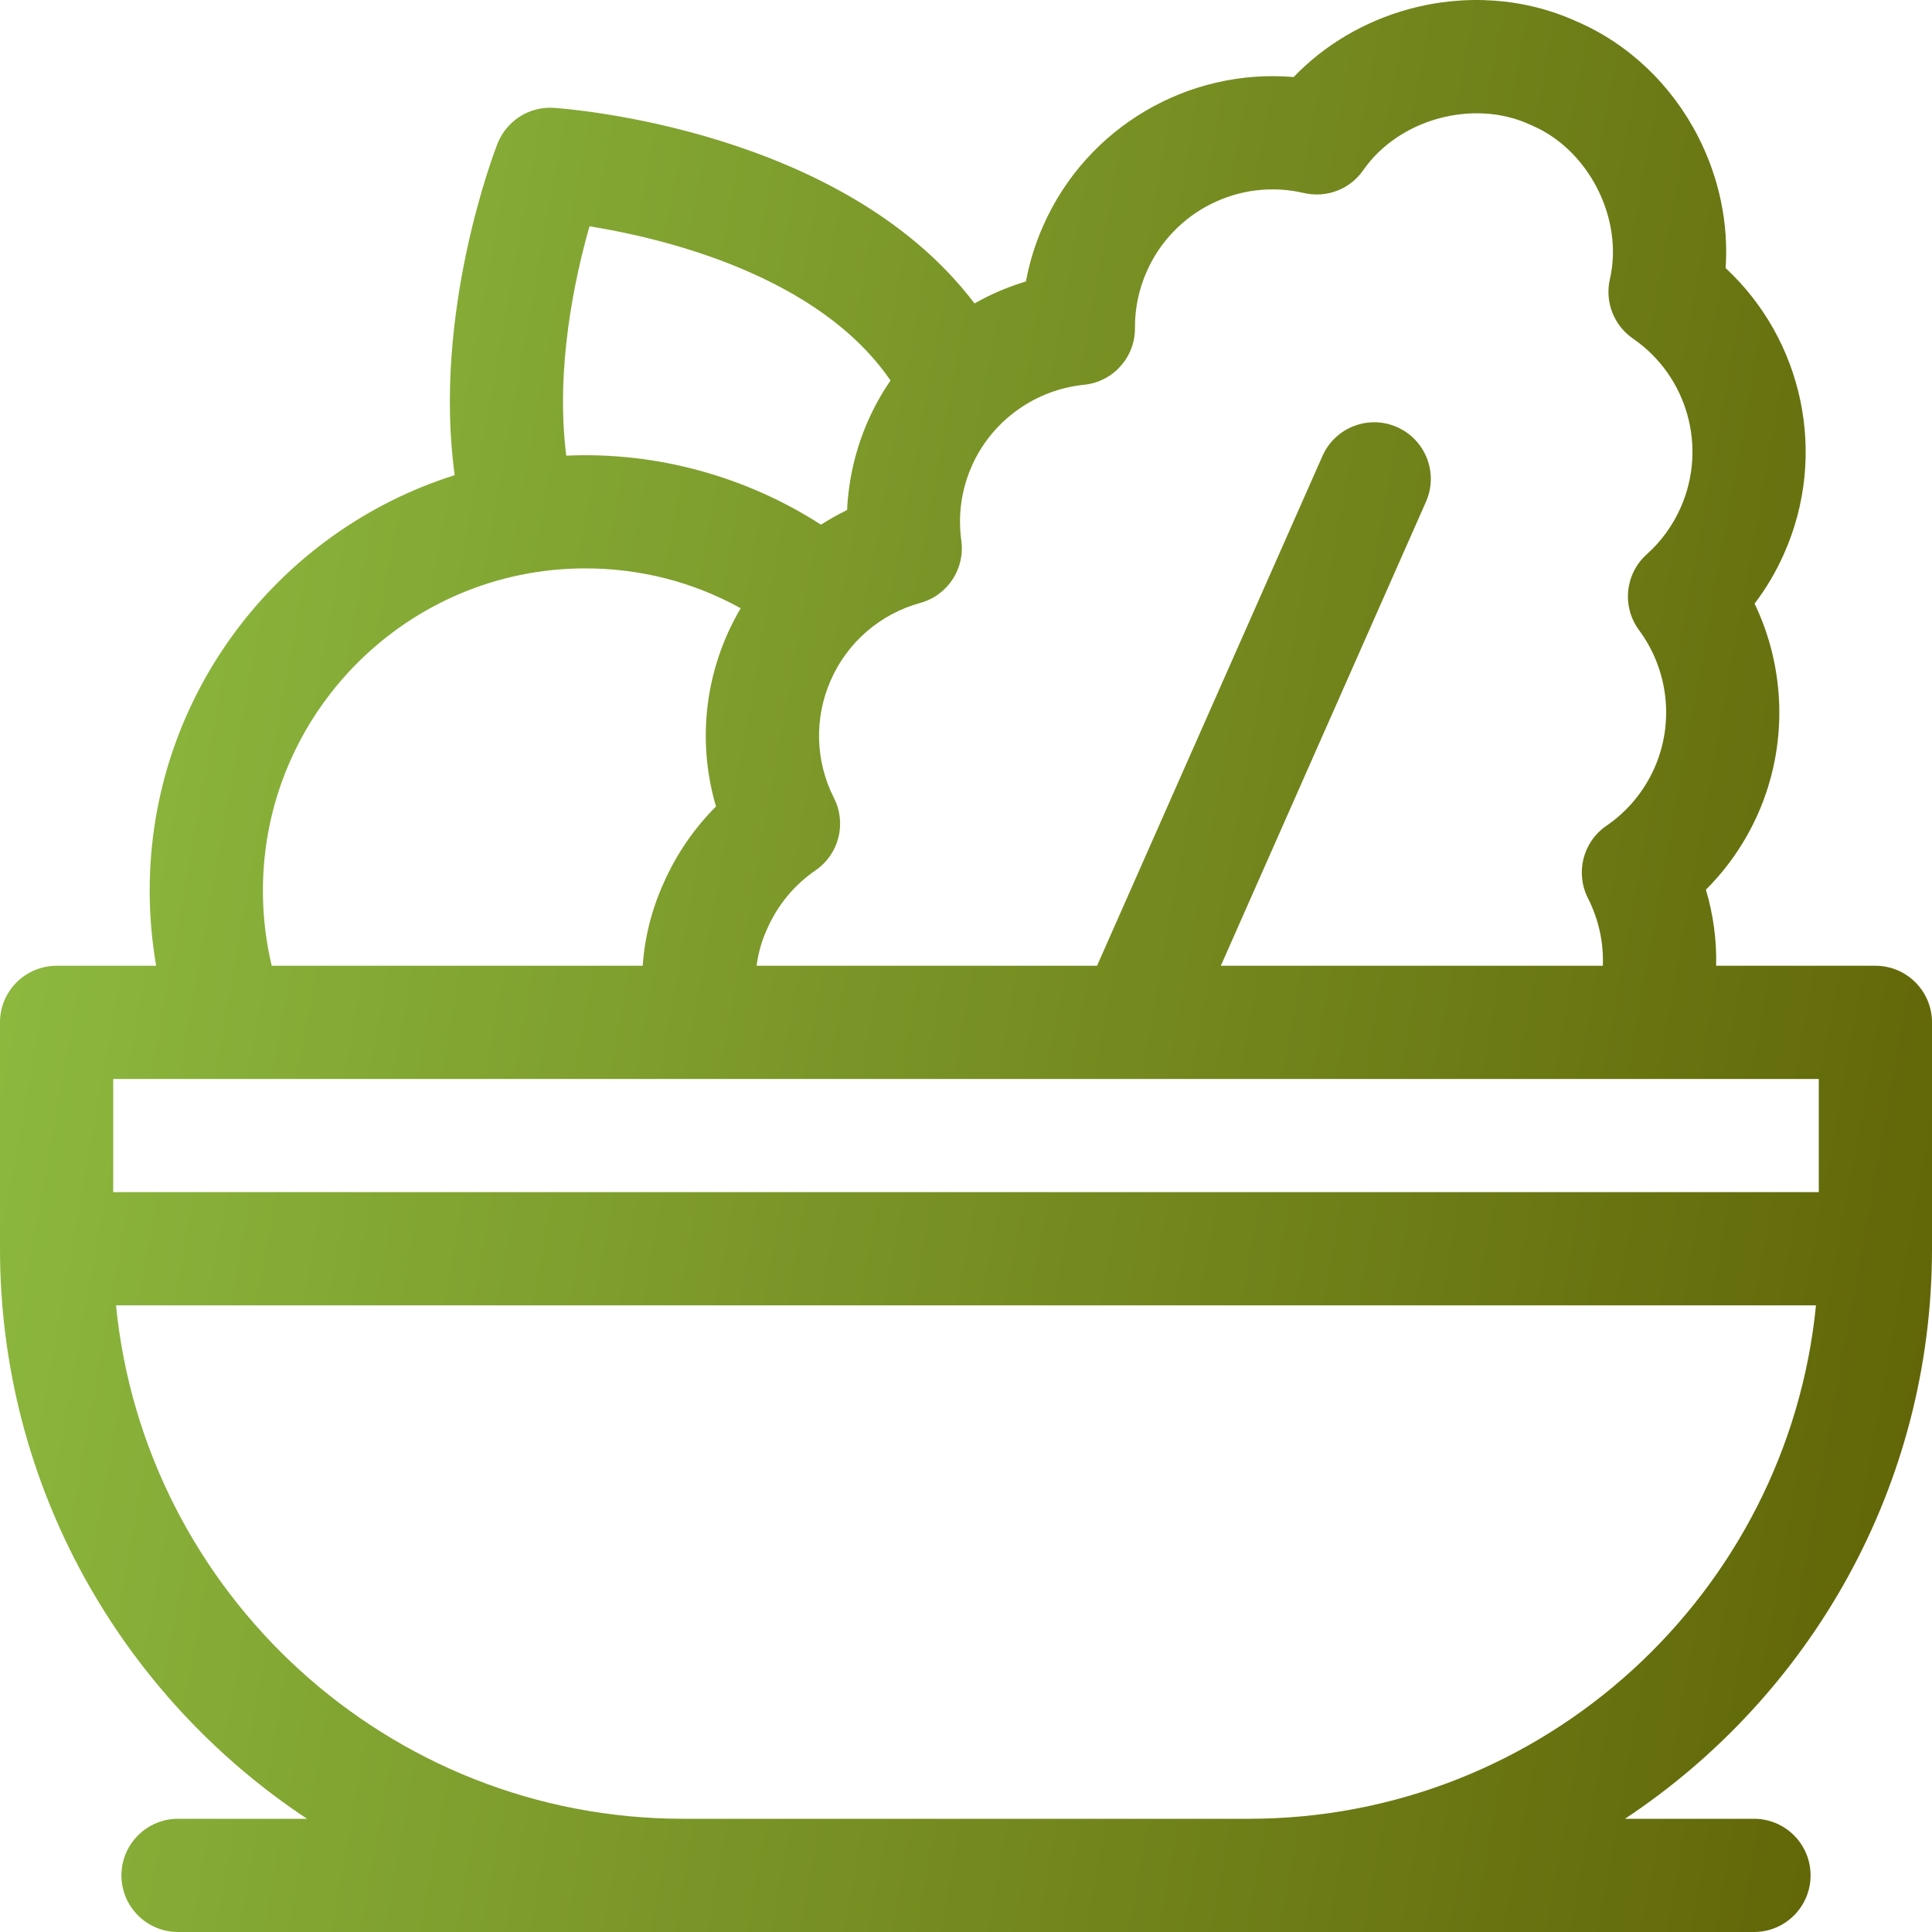 <svg xmlns="http://www.w3.org/2000/svg" fill="none" viewBox="0 0 40 40" height="40" width="40">
<path fill="url(#paint0_linear_2091_950)" d="M40 25.854V21.167C40 20.52 39.475 19.995 38.828 19.995H35.531C35.543 19.464 35.472 18.934 35.319 18.42C35.77 17.97 36.136 17.437 36.398 16.847C37.016 15.447 36.977 13.854 36.327 12.497C36.57 12.178 36.775 11.83 36.94 11.456C37.847 9.408 37.328 7.037 35.727 5.55C35.79 4.633 35.597 3.693 35.163 2.839C34.61 1.754 33.714 0.903 32.64 0.443C31.576 -0.042 30.344 -0.132 29.168 0.189C28.244 0.442 27.42 0.932 26.784 1.595C24.607 1.411 22.504 2.624 21.599 4.672C21.433 5.046 21.314 5.432 21.241 5.827C20.868 5.939 20.511 6.092 20.176 6.282C17.439 2.666 11.719 2.25 11.467 2.233C10.959 2.199 10.486 2.5 10.3 2.975C10.238 3.131 8.952 6.473 9.414 9.838C5.758 10.99 3.099 14.411 3.099 18.442C3.099 18.966 3.145 19.485 3.233 19.995H1.172C0.525 19.995 0 20.52 0 21.167V25.854C0 30.778 2.53 35.122 6.357 37.656H3.686C3.038 37.656 2.514 38.181 2.514 38.828C2.514 39.475 3.038 40 3.686 40H36.314C36.962 40 37.486 39.475 37.486 38.828C37.486 38.181 36.962 37.656 36.314 37.656H33.643C37.47 35.122 40 30.778 40 25.854ZM22.445 7.966C23.046 7.905 23.503 7.396 23.498 6.792C23.495 6.387 23.577 5.992 23.742 5.62C24.296 4.367 25.664 3.684 26.996 3.996C27.465 4.105 27.952 3.918 28.226 3.522C28.96 2.464 30.507 2.041 31.675 2.579C31.686 2.584 31.697 2.589 31.709 2.594C32.892 3.096 33.62 4.525 33.331 5.78C33.223 6.249 33.412 6.736 33.808 7.009C34.935 7.784 35.351 9.256 34.797 10.508C34.632 10.88 34.396 11.206 34.095 11.476C33.644 11.879 33.575 12.559 33.934 13.046C34.545 13.871 34.667 14.964 34.254 15.899C34.039 16.385 33.695 16.799 33.259 17.097C32.774 17.429 32.61 18.07 32.876 18.594C33.1 19.037 33.204 19.516 33.185 19.995H25.276L29.523 10.389C29.785 9.797 29.517 9.105 28.925 8.843C28.334 8.581 27.641 8.849 27.38 9.441L22.713 19.995H15.664C15.699 19.733 15.77 19.477 15.882 19.234C15.884 19.229 15.886 19.224 15.889 19.219C16.104 18.733 16.448 18.319 16.884 18.02C17.369 17.688 17.533 17.048 17.267 16.523C16.878 15.756 16.854 14.865 17.202 14.079C17.549 13.293 18.224 12.712 19.053 12.483C19.62 12.327 19.984 11.775 19.903 11.192C19.83 10.668 19.905 10.135 20.119 9.65C20.533 8.715 21.424 8.07 22.445 7.966ZM12.205 4.685C13.763 4.937 16.95 5.705 18.437 7.878C18.26 8.136 18.105 8.411 17.976 8.703C17.715 9.292 17.568 9.922 17.538 10.559C17.351 10.65 17.172 10.752 16.998 10.863C15.443 9.861 13.583 9.349 11.724 9.434C11.493 7.618 11.904 5.74 12.205 4.685ZM5.443 18.442C5.443 14.762 8.437 11.768 12.117 11.768C13.263 11.768 14.357 12.051 15.335 12.593C15.234 12.766 15.14 12.945 15.058 13.131C14.555 14.269 14.479 15.527 14.824 16.697C14.375 17.146 14.01 17.676 13.749 18.263C13.496 18.814 13.348 19.399 13.307 19.995H5.626C5.505 19.489 5.443 18.97 5.443 18.442ZM2.344 22.339H37.656V24.682H2.344V22.339ZM25.854 37.656H14.146C8.034 37.656 2.992 32.986 2.402 27.026H37.598C37.008 32.986 31.966 37.656 25.854 37.656Z"></path>
<defs>
<linearGradient gradientUnits="userSpaceOnUse" y2="8.282" x2="48.976" y1="1.99729e-06" x1="2.857" id="paint0_linear_2091_950">
<stop stop-color="#8DBA40"></stop>
<stop stop-color="#5C5B00" offset="1"></stop>
</linearGradient>
</defs>
</svg>
